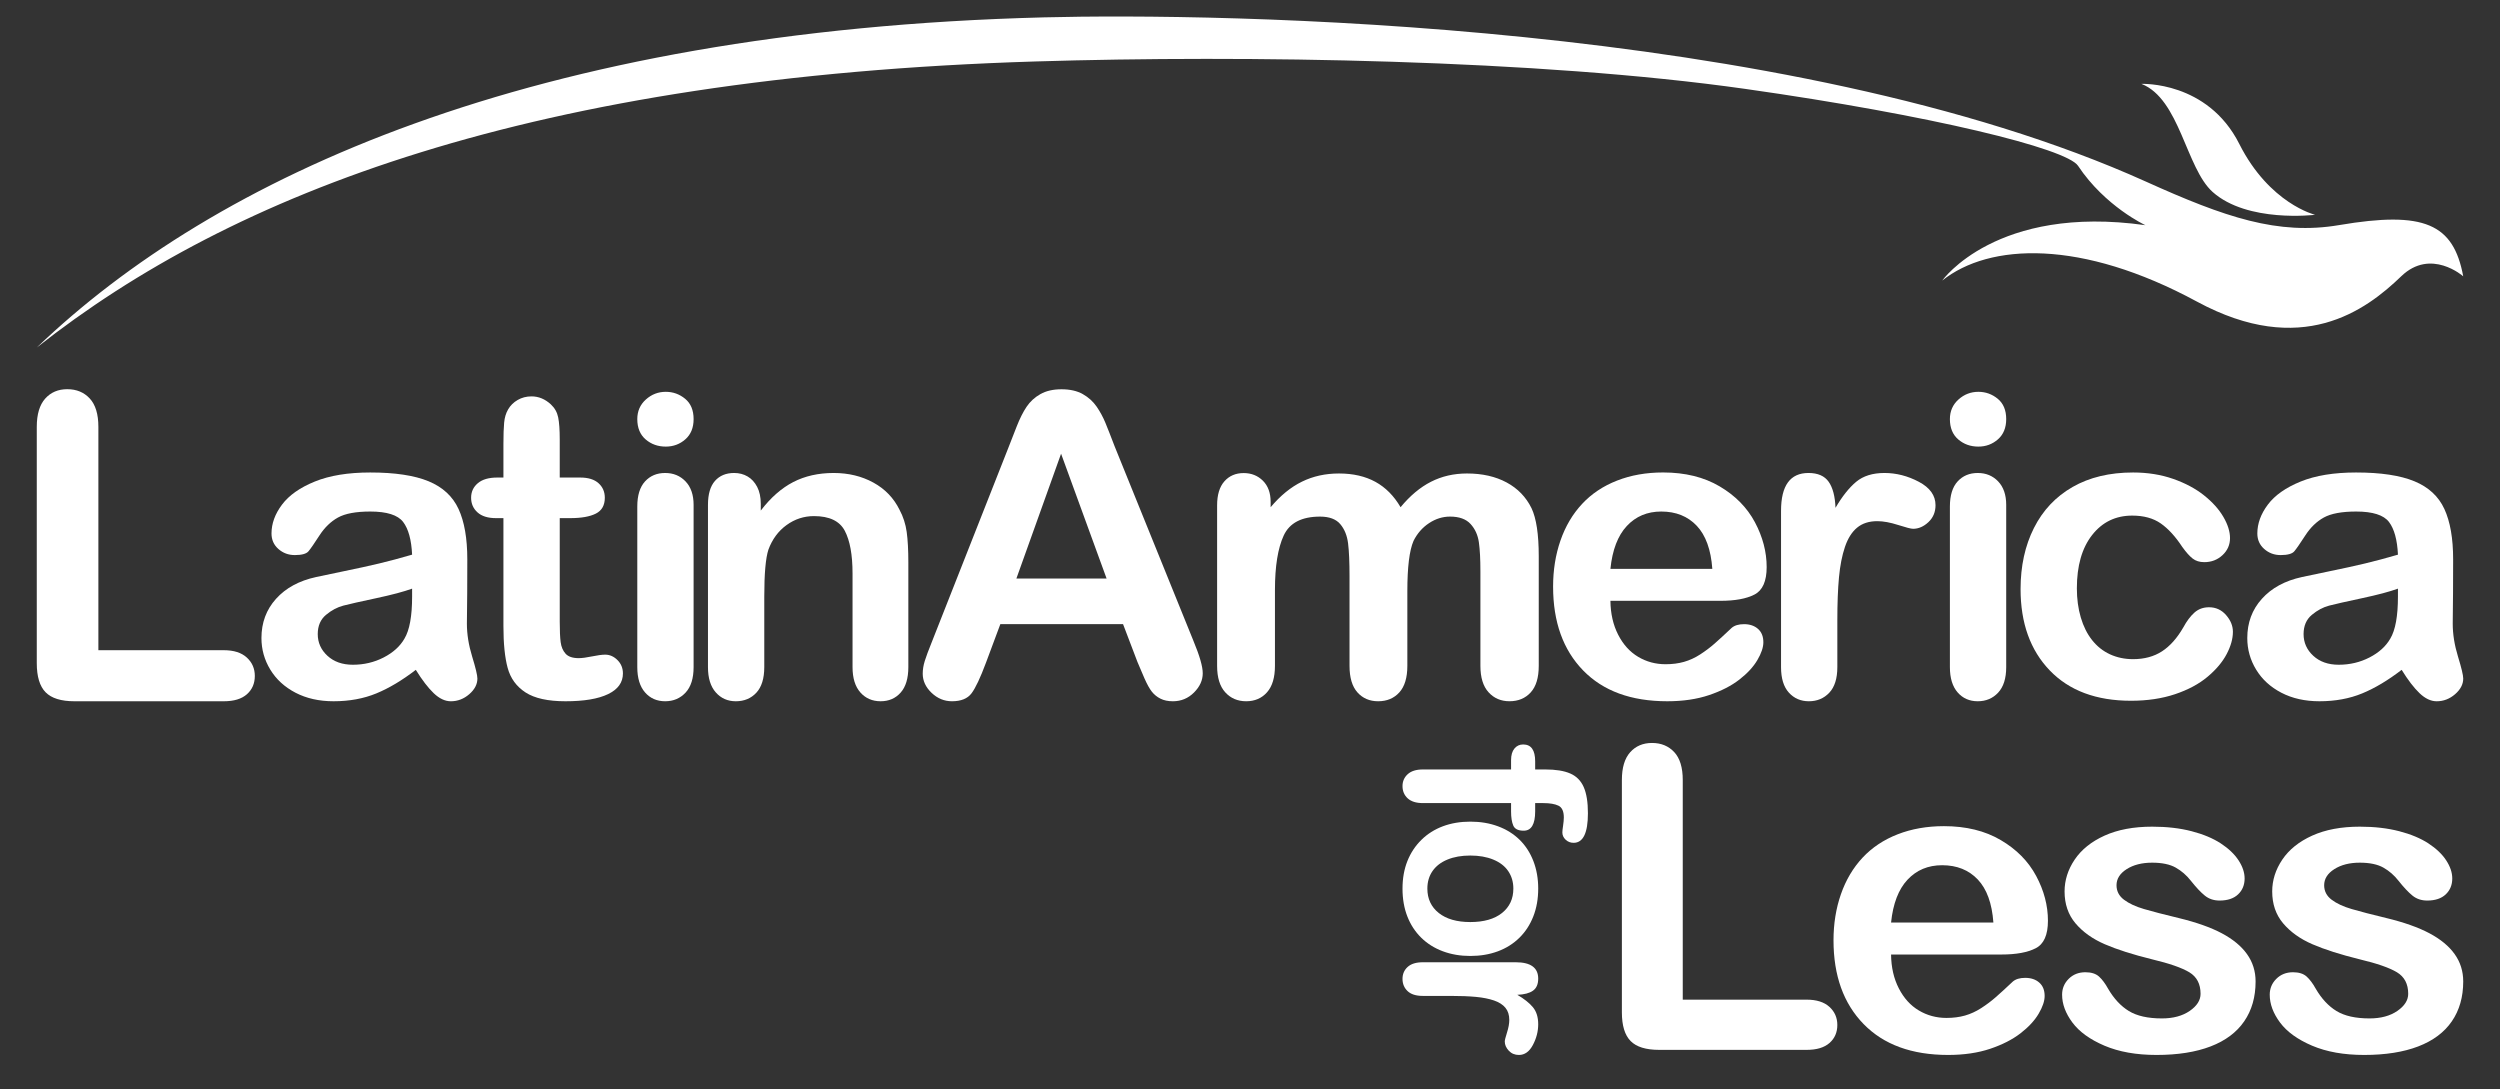 <?xml version="1.0" encoding="utf-8"?>
<!-- Generator: Adobe Illustrator 17.0.0, SVG Export Plug-In . SVG Version: 6.00 Build 0)  -->
<!DOCTYPE svg PUBLIC "-//W3C//DTD SVG 1.1//EN" "http://www.w3.org/Graphics/SVG/1.1/DTD/svg11.dtd">
<svg version="1.1" id="Layer_1" xmlns="http://www.w3.org/2000/svg" xmlns:xlink="http://www.w3.org/1999/xlink" x="0px" y="0px"
	 width="504px" height="219.6px" viewBox="0 0 504 219.6" enable-background="new 0 0 504 219.6" xml:space="preserve">
<rect x="0" y="0" width="504" height="219.6" fill="#333333" stroke="none"/>
<g>
	<g>
		<g>
			<path fill="#FFFFFF" d="M19.833,86.058v45.023h25.281c2.015,0,3.562,0.491,4.639,1.477c1.077,0.983,1.618,2.224,1.618,3.713
				c0,1.52-0.533,2.749-1.597,3.692c-1.063,0.94-2.616,1.412-4.66,1.412h-30.09c-2.703,0-4.648-0.603-5.832-1.812
				c-1.186-1.209-1.778-3.166-1.778-5.864V86.056c0-2.531,0.565-4.429,1.694-5.694c1.127-1.266,2.613-1.9,4.453-1.9
				c1.867,0,3.379,0.627,4.537,1.879C19.255,81.591,19.833,83.497,19.833,86.058z"/>
			<path fill="#FFFFFF" d="M83.827,135.04c-2.741,2.113-5.394,3.696-7.957,4.751c-2.562,1.055-5.436,1.583-8.621,1.583
				c-2.908,0-5.465-0.573-7.667-1.717c-2.201-1.145-3.898-2.699-5.089-4.658c-1.192-1.958-1.786-4.082-1.786-6.372
				c0-3.091,0.979-5.729,2.941-7.907c1.961-2.18,4.653-3.643,8.079-4.389c0.721-0.167,2.511-0.543,5.368-1.128
				c2.856-0.585,5.307-1.12,7.346-1.607c2.038-0.487,4.252-1.081,6.639-1.776c-0.139-2.995-0.741-5.192-1.809-6.592
				c-1.068-1.4-3.275-2.103-6.629-2.103c-2.882,0-5.051,0.403-6.505,1.207c-1.454,0.806-2.7,2.012-3.739,3.619
				c-1.039,1.607-1.773,2.669-2.203,3.182c-0.43,0.515-1.351,0.769-2.764,0.769c-1.275,0-2.375-0.406-3.304-1.225
				c-0.929-0.815-1.392-1.861-1.392-3.134c0-1.993,0.706-3.932,2.12-5.814c1.412-1.882,3.613-3.432,6.604-4.649
				c2.991-1.218,6.719-1.828,11.179-1.828c4.985,0,8.903,0.59,11.758,1.768c2.854,1.178,4.868,3.04,6.046,5.589
				c1.177,2.551,1.766,5.931,1.766,10.144c0,2.659-0.008,4.917-0.02,6.774c-0.016,1.857-0.036,3.922-0.063,6.193
				c0,2.122,0.352,4.331,1.058,6.631c0.705,2.298,1.059,3.779,1.059,4.44c0,1.156-0.547,2.211-1.64,3.159
				c-1.093,0.949-2.332,1.425-3.716,1.425c-1.163,0-2.311-0.541-3.446-1.624C86.305,138.667,85.1,137.099,83.827,135.04z
				 M83.08,118.67c-1.664,0.609-4.088,1.252-7.264,1.931c-3.178,0.677-5.376,1.174-6.598,1.491c-1.22,0.319-2.386,0.938-3.496,1.865
				c-1.11,0.927-1.665,2.217-1.665,3.875c0,1.716,0.652,3.175,1.957,4.377c1.304,1.201,3.011,1.803,5.12,1.803
				c2.246,0,4.319-0.491,6.222-1.473c1.901-0.98,3.295-2.244,4.183-3.792c1.026-1.713,1.541-4.534,1.541-8.46V118.67z"/>
			<path fill="#FFFFFF" d="M100.247,96.273h1.244V89.48c0-1.822,0.048-3.252,0.146-4.287c0.097-1.036,0.367-1.926,0.811-2.673
				c0.443-0.772,1.08-1.4,1.911-1.884c0.831-0.482,1.761-0.725,2.787-0.725c1.441,0,2.743,0.538,3.908,1.615
				c0.776,0.719,1.27,1.595,1.477,2.63c0.208,1.036,0.312,2.507,0.312,4.412v7.705h4.149c1.604,0,2.828,0.382,3.672,1.143
				c0.844,0.761,1.266,1.737,1.266,2.928c0,1.522-0.603,2.589-1.806,3.197c-1.203,0.61-2.926,0.914-5.166,0.914h-2.115v20.9
				c0,1.775,0.06,3.143,0.184,4.101c0.125,0.957,0.456,1.735,0.995,2.331c0.541,0.597,1.42,0.894,2.637,0.894
				c0.664,0,1.562-0.115,2.696-0.352c1.135-0.233,2.02-0.352,2.657-0.352c0.913,0,1.735,0.364,2.469,1.092
				c0.732,0.729,1.1,1.629,1.1,2.7c0,1.812-0.997,3.2-2.988,4.162c-1.991,0.963-4.854,1.442-8.589,1.442
				c-3.547,0-6.235-0.596-8.064-1.784c-1.83-1.19-3.028-2.839-3.598-4.942c-0.569-2.103-0.852-4.915-0.852-8.431v-21.762h-1.493
				c-1.634,0-2.879-0.387-3.735-1.161c-0.858-0.775-1.286-1.758-1.286-2.95c0-1.19,0.449-2.167,1.349-2.928
				C97.223,96.655,98.53,96.273,100.247,96.273z"/>
			<g>
				<path fill="#FFFFFF" d="M134.217,90.035c-1.58,0-2.933-0.482-4.055-1.447c-1.122-0.966-1.684-2.33-1.684-4.096
					c0-1.599,0.575-2.915,1.726-3.95c1.151-1.034,2.488-1.552,4.013-1.552c1.469,0,2.771,0.47,3.908,1.406
					c1.136,0.937,1.705,2.303,1.705,4.096c0,1.738-0.554,3.097-1.663,4.074C137.059,89.546,135.741,90.035,134.217,90.035z"/>
				<path fill="#FFFFFF" d="M139.83,101.78v32.711c0,2.268-0.542,3.983-1.622,5.144c-1.082,1.158-2.454,1.739-4.115,1.739
					c-1.665,0-3.016-0.594-4.055-1.782c-1.04-1.188-1.56-2.888-1.56-5.101v-32.38c0-2.237,0.52-3.923,1.56-5.059
					c1.039-1.133,2.39-1.699,4.055-1.699c1.661,0,3.033,0.566,4.115,1.699C139.288,98.189,139.83,99.764,139.83,101.78z"/>
			</g>
			<path fill="#FFFFFF" d="M153.373,101.574v1.359c1.991-2.607,4.17-4.523,6.535-5.746c2.366-1.223,5.085-1.834,8.156-1.834
				c2.988,0,5.657,0.644,8.009,1.936c2.353,1.291,4.108,3.117,5.271,5.48c0.745,1.384,1.228,2.879,1.448,4.483
				c0.22,1.604,0.331,3.654,0.331,6.144v21.087c0,2.27-0.518,3.986-1.552,5.148c-1.034,1.162-2.378,1.743-4.031,1.743
				c-1.684,0-3.048-0.596-4.096-1.784c-1.049-1.19-1.571-2.892-1.571-5.106v-18.894c0-3.734-0.52-6.594-1.559-8.574
				c-1.039-1.979-3.111-2.969-6.215-2.969c-2.024,0-3.868,0.603-5.53,1.808c-1.663,1.204-2.882,2.857-3.659,4.96
				c-0.554,1.691-0.831,4.847-0.831,9.468v14.202c0,2.296-0.534,4.02-1.601,5.17c-1.068,1.145-2.446,1.721-4.138,1.721
				c-1.637,0-2.98-0.594-4.033-1.782c-1.055-1.188-1.58-2.888-1.58-5.101V101.78c0-2.155,0.472-3.767,1.414-4.831
				c0.942-1.064,2.23-1.596,3.867-1.596c0.997,0,1.898,0.234,2.702,0.701c0.804,0.467,1.447,1.168,1.934,2.102
				C153.13,99.089,153.373,100.229,153.373,101.574z"/>
			<path fill="#FFFFFF" d="M229.313,133.457l-2.905-7.628h-24.739l-2.905,7.795c-1.134,3.04-2.105,5.092-2.906,6.155
				c-0.803,1.062-2.117,1.595-3.942,1.595c-1.55,0-2.921-0.567-4.109-1.699c-1.19-1.136-1.785-2.422-1.785-3.86
				c0-0.829,0.137-1.687,0.416-2.572c0.276-0.885,0.733-2.116,1.369-3.69l15.565-39.497c0.442-1.135,0.975-2.496,1.598-4.088
				c0.623-1.59,1.286-2.91,1.993-3.962c0.706-1.051,1.633-1.901,2.782-2.552c1.146-0.648,2.566-0.975,4.253-0.975
				c1.717,0,3.148,0.326,4.298,0.975c1.146,0.65,2.073,1.488,2.779,2.511c0.706,1.024,1.301,2.124,1.785,3.298
				c0.483,1.177,1.1,2.746,1.848,4.71l15.897,39.246c1.245,2.989,1.868,5.16,1.868,6.516c0,1.41-0.588,2.702-1.765,3.879
				c-1.176,1.175-2.595,1.762-4.255,1.762c-0.969,0-1.8-0.173-2.491-0.518c-0.692-0.345-1.273-0.814-1.744-1.408
				c-0.469-0.595-0.974-1.506-1.515-2.734C230.164,135.481,229.7,134.396,229.313,133.457z M204.906,116.626h18.182l-9.174-25.159
				L204.906,116.626z"/>
			<path fill="#FFFFFF" d="M283.721,119.172v15.063c0,2.38-0.539,4.166-1.617,5.354c-1.08,1.189-2.502,1.784-4.273,1.784
				c-1.715,0-3.105-0.596-4.17-1.784c-1.064-1.188-1.598-2.975-1.598-5.354v-18.051c0-2.849-0.096-5.062-0.291-6.64
				c-0.195-1.577-0.719-2.872-1.578-3.882c-0.855-1.01-2.215-1.515-4.068-1.515c-3.711,0-6.156,1.273-7.332,3.819
				c-1.176,2.545-1.764,6.197-1.764,10.956v15.312c0,2.354-0.533,4.131-1.6,5.334c-1.065,1.203-2.468,1.805-4.209,1.805
				c-1.716,0-3.119-0.6-4.212-1.803c-1.094-1.2-1.639-2.977-1.639-5.326v-32.366c0-2.127,0.49-3.742,1.474-4.848
				c0.979-1.105,2.274-1.659,3.878-1.659c1.551,0,2.843,0.517,3.882,1.546c1.035,1.03,1.555,2.452,1.555,4.265v1.07
				c1.963-2.333,4.066-4.049,6.311-5.148c2.24-1.1,4.732-1.649,7.473-1.649c2.85,0,5.297,0.564,7.348,1.689
				c2.047,1.126,3.734,2.83,5.064,5.108c1.904-2.308,3.949-4.018,6.133-5.129c2.184-1.112,4.602-1.669,7.256-1.669
				c3.092,0,5.758,0.605,7.998,1.814c2.238,1.208,3.908,2.938,5.014,5.189c0.969,2.047,1.455,5.269,1.455,9.667v22.111
				c0,2.38-0.539,4.166-1.621,5.354c-1.08,1.187-2.508,1.782-4.277,1.782c-1.721,0-3.127-0.601-4.219-1.805
				c-1.098-1.203-1.645-2.98-1.645-5.334v-19.049c0-2.432-0.102-4.383-0.309-5.85c-0.209-1.467-0.764-2.697-1.676-3.694
				c-0.91-0.996-2.289-1.494-4.135-1.494c-1.49,0-2.906,0.442-4.242,1.327c-1.338,0.886-2.377,2.076-3.121,3.57
				C284.137,110.956,283.721,114.331,283.721,119.172z"/>
			<path fill="#FFFFFF" d="M346.822,121.125h-22.16c0.027,2.582,0.547,4.858,1.557,6.829c1.01,1.974,2.35,3.457,4.025,4.456
				c1.672,1,3.52,1.498,5.539,1.498c1.355,0,2.594-0.158,3.713-0.477c1.121-0.319,2.207-0.816,3.26-1.498
				c1.051-0.681,2.02-1.41,2.904-2.186c0.885-0.776,2.033-1.833,3.443-3.166c0.58-0.498,1.41-0.75,2.49-0.75
				c1.162,0,2.104,0.318,2.822,0.955c0.719,0.636,1.078,1.534,1.078,2.692c0,1.024-0.402,2.217-1.203,3.584
				c-0.803,1.368-2.014,2.683-3.631,3.94c-1.619,1.258-3.652,2.301-6.102,3.127c-2.447,0.829-5.264,1.244-8.441,1.244
				c-7.279,0-12.932-2.072-16.963-6.22c-4.033-4.149-6.049-9.774-6.049-16.883c0-3.347,0.496-6.45,1.49-9.312
				c0.994-2.862,2.443-5.316,4.35-7.362c1.904-2.045,4.252-3.614,7.047-4.707c2.793-1.094,5.889-1.64,9.293-1.64
				c4.426,0,8.223,0.933,11.391,2.8c3.166,1.866,5.539,4.277,7.117,7.235c1.576,2.958,2.367,5.971,2.367,9.039
				c0,2.847-0.818,4.692-2.451,5.535C352.076,120.704,349.781,121.125,346.822,121.125z M324.662,114.683h20.541
				c-0.277-3.865-1.322-6.759-3.133-8.678c-1.812-1.919-4.199-2.88-7.158-2.88c-2.822,0-5.139,0.976-6.951,2.922
				C326.148,107.993,325.049,110.873,324.662,114.683z"/>
			<path fill="#FFFFFF" d="M370.408,125.028v9.459c0,2.296-0.541,4.02-1.623,5.166c-1.08,1.145-2.453,1.721-4.115,1.721
				c-1.637,0-2.98-0.581-4.033-1.739c-1.055-1.16-1.58-2.876-1.58-5.144v-31.51c0-5.085,1.842-7.628,5.529-7.628
				c1.887,0,3.244,0.593,4.076,1.778c0.83,1.186,1.289,2.936,1.373,5.249c1.354-2.313,2.744-4.063,4.17-5.249
				c1.424-1.186,3.326-1.778,5.705-1.778s4.689,0.593,6.93,1.778c2.24,1.186,3.361,2.758,3.361,4.716
				c0,1.379-0.477,2.517-1.432,3.413c-0.955,0.896-1.984,1.344-3.09,1.344c-0.416,0-1.42-0.256-3.01-0.768
				c-1.59-0.511-2.994-0.769-4.211-0.769c-1.66,0-3.016,0.437-4.066,1.308c-1.053,0.872-1.869,2.165-2.449,3.88
				c-0.582,1.716-0.982,3.755-1.203,6.12C370.518,118.741,370.408,121.624,370.408,125.028z"/>
			<path fill="#FFFFFF" d="M398.838,90.035c-1.582,0-2.932-0.482-4.055-1.447c-1.123-0.966-1.684-2.33-1.684-4.096
				c0-1.599,0.574-2.915,1.725-3.95c1.15-1.034,2.488-1.552,4.014-1.552c1.469,0,2.77,0.47,3.908,1.406
				c1.137,0.937,1.705,2.303,1.705,4.096c0,1.738-0.555,3.097-1.664,4.074C401.678,89.546,400.361,90.035,398.838,90.035z
				 M404.451,101.78v32.711c0,2.268-0.543,3.983-1.623,5.144c-1.08,1.158-2.455,1.739-4.115,1.739c-1.664,0-3.016-0.594-4.055-1.782
				c-1.039-1.188-1.559-2.888-1.559-5.101v-32.38c0-2.237,0.52-3.923,1.559-5.059c1.039-1.133,2.391-1.699,4.055-1.699
				c1.66,0,3.035,0.566,4.115,1.699C403.908,98.189,404.451,99.764,404.451,101.78z"/>
			<path fill="#FFFFFF" d="M450.154,127.363c0,1.408-0.422,2.912-1.266,4.513c-0.844,1.602-2.131,3.125-3.859,4.574
				c-1.729,1.449-3.908,2.615-6.535,3.497c-2.629,0.882-5.59,1.325-8.883,1.325c-6.998,0-12.459-2.038-16.381-6.116
				c-3.922-4.076-5.883-9.543-5.883-16.397c0-4.643,0.896-8.748,2.693-12.314c1.795-3.564,4.393-6.321,7.793-8.271
				c3.398-1.947,7.465-2.922,12.193-2.922c2.932,0,5.623,0.43,8.072,1.286c2.447,0.857,4.522,1.962,6.223,3.317
				c1.701,1.355,3.002,2.798,3.9,4.332c0.898,1.534,1.35,2.965,1.35,4.291c0,1.354-0.506,2.503-1.516,3.441
				c-1.01,0.941-2.232,1.41-3.672,1.41c-0.941,0-1.723-0.241-2.344-0.727c-0.623-0.484-1.322-1.267-2.096-2.347
				c-1.383-2.104-2.828-3.682-4.336-4.733c-1.508-1.052-3.424-1.578-5.748-1.578c-3.348,0-6.045,1.309-8.092,3.924
				c-2.047,2.616-3.07,6.195-3.07,10.734c0,2.132,0.264,4.091,0.789,5.875c0.525,1.786,1.285,3.311,2.281,4.568
				c0.996,1.26,2.199,2.215,3.609,2.865c1.412,0.649,2.961,0.975,4.648,0.975c2.27,0,4.213-0.526,5.832-1.576
				c1.617-1.053,3.049-2.658,4.295-4.818c0.689-1.272,1.438-2.27,2.24-2.989c0.803-0.717,1.783-1.079,2.947-1.079
				c1.381,0,2.527,0.526,3.443,1.579C449.697,125.053,450.154,126.174,450.154,127.363z"/>
			<path fill="#FFFFFF" d="M484.172,135.04c-2.742,2.113-5.395,3.696-7.957,4.751s-5.435,1.583-8.621,1.583
				c-2.908,0-5.465-0.573-7.666-1.717c-2.203-1.145-3.9-2.699-5.09-4.658c-1.193-1.958-1.787-4.082-1.787-6.372
				c0-3.091,0.979-5.729,2.943-7.907c1.959-2.18,4.652-3.643,8.078-4.389c0.721-0.167,2.51-0.543,5.367-1.128
				c2.857-0.585,5.307-1.12,7.346-1.607c2.039-0.487,4.252-1.081,6.641-1.776c-0.141-2.995-0.742-5.192-1.809-6.592
				c-1.068-1.4-3.277-2.103-6.629-2.103c-2.883,0-5.053,0.403-6.506,1.207c-1.455,0.806-2.701,2.012-3.738,3.619
				c-1.039,1.607-1.775,2.669-2.205,3.182c-0.43,0.515-1.35,0.769-2.762,0.769c-1.275,0-2.377-0.406-3.305-1.225
				c-0.928-0.815-1.393-1.861-1.393-3.134c0-1.993,0.707-3.932,2.119-5.814c1.412-1.882,3.615-3.432,6.605-4.649
				c2.992-1.218,6.719-1.828,11.178-1.828c4.986,0,8.904,0.59,11.758,1.768c2.854,1.178,4.869,3.04,6.047,5.589
				c1.176,2.551,1.766,5.931,1.766,10.144c0,2.659-0.008,4.917-0.021,6.774c-0.014,1.857-0.033,3.922-0.061,6.193
				c0,2.122,0.352,4.331,1.057,6.631c0.705,2.298,1.059,3.779,1.059,4.44c0,1.156-0.547,2.211-1.641,3.159
				c-1.092,0.949-2.33,1.425-3.715,1.425c-1.162,0-2.312-0.541-3.447-1.624C486.65,138.667,485.445,137.099,484.172,135.04z
				 M483.426,118.67c-1.666,0.609-4.088,1.252-7.266,1.931c-3.176,0.677-5.375,1.174-6.596,1.491
				c-1.221,0.319-2.389,0.938-3.496,1.865c-1.111,0.927-1.666,2.217-1.666,3.875c0,1.716,0.652,3.175,1.957,4.377
				c1.303,1.201,3.01,1.803,5.119,1.803c2.246,0,4.32-0.491,6.223-1.473c1.902-0.98,3.295-2.244,4.184-3.792
				c1.025-1.713,1.541-4.534,1.541-8.46V118.67z"/>
		</g>
		<g>
			<g>
				<path fill="#FFFFFF" d="M309.49,153.499v1.624h2.029c2.109,0,3.787,0.268,5.029,0.809c1.246,0.536,2.152,1.447,2.723,2.729
					c0.568,1.284,0.854,3.048,0.854,5.291c0,3.973-0.963,5.962-2.887,5.962c-0.623,0-1.156-0.209-1.6-0.622
					c-0.445-0.418-0.666-0.908-0.666-1.473c0-0.269,0.049-0.726,0.148-1.372c0.096-0.65,0.147-1.198,0.147-1.647
					c0-1.233-0.359-2.023-1.078-2.374c-0.719-0.348-1.748-0.522-3.088-0.522h-1.611v1.673c0,2.595-0.773,3.893-2.318,3.893
					c-1.102,0-1.801-0.348-2.096-1.036c-0.297-0.691-0.445-1.645-0.445-2.857v-1.673h-17.797c-1.33,0-2.344-0.318-3.043-0.954
					c-0.695-0.639-1.045-1.464-1.045-2.474c0-0.961,0.35-1.76,1.045-2.395c0.699-0.639,1.713-0.957,3.043-0.957h17.797v-1.872
					c0-1.014,0.227-1.796,0.678-2.345c0.453-0.549,1.039-0.823,1.764-0.823C308.685,150.083,309.49,151.222,309.49,153.499z"/>
				<path fill="#FFFFFF" d="M296.412,192.722c-2.002,0-3.85-0.314-5.541-0.946c-1.69-0.63-3.143-1.545-4.357-2.739
					c-1.215-1.197-2.147-2.624-2.795-4.288c-0.648-1.66-0.973-3.527-0.973-5.604c0-2.061,0.33-3.911,0.986-5.558
					c0.656-1.642,1.598-3.068,2.822-4.271c1.223-1.205,2.67-2.117,4.338-2.741c1.666-0.621,3.512-0.933,5.531-0.933
					c2.039,0,3.902,0.315,5.596,0.947c1.691,0.63,3.137,1.534,4.338,2.715c1.199,1.179,2.121,2.607,2.772,4.285
					c0.648,1.677,0.975,3.53,0.975,5.556c0,2.061-0.33,3.928-0.988,5.604c-0.658,1.679-1.594,3.117-2.812,4.311
					c-1.217,1.196-2.662,2.106-4.34,2.728C300.285,192.411,298.435,192.722,296.412,192.722z M296.412,185.886
					c2.738,0,4.869-0.609,6.393-1.826c1.525-1.222,2.287-2.859,2.287-4.916c0-1.327-0.34-2.495-1.02-3.507
					c-0.68-1.013-1.684-1.791-3.014-2.339c-1.326-0.549-2.877-0.821-4.646-0.821c-1.754,0-3.285,0.268-4.598,0.809
					c-1.312,0.537-2.316,1.311-3.012,2.312c-0.697,1.004-1.045,2.187-1.045,3.546c0,2.057,0.768,3.694,2.297,4.916
					C291.59,185.276,293.709,185.886,296.412,185.886z"/>
				<path fill="#FFFFFF" d="M292.439,200.775h-5.609c-1.361,0-2.381-0.323-3.062-0.97c-0.682-0.646-1.022-1.465-1.022-2.459
					c0-0.978,0.346-1.782,1.035-2.41c0.691-0.63,1.709-0.944,3.057-0.944h18.73c3.023,0,4.535,1.099,4.535,3.304
					c0,1.126-0.355,1.939-1.066,2.435c-0.711,0.498-1.764,0.772-3.15,0.821c1.387,0.814,2.44,1.647,3.15,2.505
					c0.711,0.857,1.066,2.002,1.066,3.435c0,1.431-0.355,2.818-1.066,4.164c-0.711,1.351-1.652,2.023-2.824,2.023
					c-0.828,0-1.508-0.288-2.045-0.861c-0.535-0.575-0.805-1.193-0.805-1.859c0-0.25,0.15-0.853,0.453-1.81
					c0.305-0.955,0.457-1.801,0.457-2.53c0-1-0.258-1.814-0.775-2.446c-0.516-0.632-1.283-1.124-2.299-1.474
					c-1.018-0.35-2.228-0.591-3.631-0.724C296.166,200.842,294.457,200.775,292.439,200.775z"/>
			</g>
			<g>
				<path fill="#FFFFFF" d="M339.244,157.253v44.278h24.98c1.99,0,3.52,0.483,4.584,1.452c1.064,0.968,1.598,2.185,1.598,3.652
					c0,1.493-0.525,2.702-1.576,3.629c-1.053,0.927-2.586,1.39-4.605,1.39h-29.732c-2.672,0-4.596-0.593-5.764-1.782
					c-1.172-1.189-1.758-3.112-1.758-5.769v-46.851c0-2.492,0.559-4.357,1.674-5.602c1.115-1.244,2.582-1.868,4.4-1.868
					c1.846,0,3.34,0.618,4.484,1.848C338.672,152.861,339.244,154.734,339.244,157.253z"/>
				<path fill="#FFFFFF" d="M403.492,192.43H381.24c0.027,2.582,0.549,4.856,1.564,6.829c1.014,1.972,2.359,3.457,4.041,4.454
					c1.68,1,3.535,1.5,5.564,1.5c1.359,0,2.602-0.158,3.729-0.478c1.123-0.321,2.215-0.819,3.271-1.5
					c1.055-0.681,2.027-1.41,2.916-2.187c0.889-0.775,2.041-1.832,3.459-3.165c0.582-0.498,1.414-0.748,2.498-0.748
					c1.168,0,2.111,0.316,2.834,0.953c0.723,0.636,1.084,1.534,1.084,2.694c0,1.022-0.402,2.217-1.209,3.584
					c-0.805,1.368-2.021,2.681-3.645,3.938c-1.625,1.258-3.668,2.303-6.127,3.13c-2.459,0.826-5.285,1.243-8.479,1.243
					c-7.307,0-12.984-2.072-17.033-6.222c-4.049-4.147-6.072-9.774-6.072-16.883c0-3.345,0.5-6.449,1.498-9.311
					c0.998-2.861,2.453-5.316,4.365-7.362c1.912-2.044,4.271-3.615,7.076-4.706c2.805-1.094,5.914-1.64,9.332-1.64
					c4.443,0,8.256,0.933,11.436,2.8c3.182,1.865,5.564,4.277,7.148,7.234c1.584,2.958,2.375,5.97,2.375,9.038
					c0,2.847-0.818,4.694-2.459,5.537C408.768,192.009,406.465,192.43,403.492,192.43z M381.24,185.985h20.627
					c-0.279-3.864-1.326-6.756-3.146-8.677c-1.82-1.918-4.215-2.879-7.188-2.879c-2.832,0-5.158,0.975-6.979,2.922
					C382.736,179.296,381.629,182.176,381.24,185.985z"/>
				<path fill="#FFFFFF" d="M454.727,197.869c0,3.125-0.764,5.802-2.293,8.026c-1.527,2.228-3.785,3.914-6.772,5.062
					c-2.986,1.146-6.621,1.721-10.898,1.721c-4.084,0-7.586-0.624-10.504-1.867c-2.916-1.244-5.07-2.799-6.461-4.664
					c-1.389-1.867-2.08-3.738-2.08-5.62c0-1.244,0.443-2.307,1.328-3.192c0.887-0.887,2.01-1.329,3.369-1.329
					c1.191,0,2.105,0.292,2.744,0.869c0.637,0.579,1.246,1.393,1.828,2.441c1.17,2.014,2.566,3.517,4.193,4.509
					c1.627,0.993,3.844,1.489,6.654,1.489c2.277,0,4.15-0.504,5.611-1.51c1.461-1.006,2.188-2.158,2.188-3.452
					c0-1.985-0.758-3.434-2.273-4.345c-1.518-0.908-4.012-1.778-7.488-2.605c-3.916-0.967-7.102-1.983-9.555-3.048
					c-2.457-1.065-4.422-2.467-5.895-4.208c-1.471-1.742-2.205-3.884-2.205-6.428c0-2.266,0.68-4.409,2.041-6.428
					c1.361-2.016,3.369-3.627,6.02-4.83c2.656-1.2,5.859-1.804,9.609-1.804c2.943,0,5.592,0.305,7.939,0.916
					c2.35,0.609,4.307,1.431,5.877,2.455c1.568,1.025,2.764,2.164,3.584,3.411c0.818,1.248,1.228,2.47,1.228,3.662
					c0,1.305-0.439,2.373-1.314,3.204c-0.875,0.831-2.119,1.248-3.73,1.248c-1.17,0-2.162-0.333-2.982-1
					c-0.82-0.664-1.758-1.662-2.814-2.995c-0.863-1.104-1.879-1.985-3.047-2.646c-1.168-0.662-2.756-0.996-4.756-0.996
					c-2.06,0-3.771,0.436-5.137,1.305c-1.363,0.87-2.045,1.951-2.045,3.245c0,1.187,0.502,2.16,1.502,2.916
					c1.002,0.76,2.352,1.388,4.049,1.884s4.033,1.104,7.014,1.819c3.529,0.855,6.414,1.877,8.652,3.062
					c2.238,1.188,3.934,2.585,5.086,4.198C454.15,193.959,454.727,195.801,454.727,197.869z"/>
				<path fill="#FFFFFF" d="M496.586,197.869c0,3.125-0.766,5.802-2.293,8.026c-1.527,2.228-3.785,3.914-6.773,5.062
					c-2.986,1.146-6.619,1.721-10.898,1.721c-4.084,0-7.586-0.624-10.502-1.867c-2.918-1.244-5.07-2.799-6.461-4.664
					c-1.389-1.867-2.08-3.738-2.08-5.62c0-1.244,0.441-2.307,1.328-3.192c0.887-0.887,2.01-1.329,3.369-1.329
					c1.189,0,2.103,0.292,2.742,0.869c0.639,0.579,1.248,1.393,1.83,2.441c1.168,2.014,2.564,3.517,4.193,4.509
					c1.627,0.993,3.844,1.489,6.654,1.489c2.279,0,4.15-0.504,5.609-1.51c1.461-1.006,2.191-2.158,2.191-3.452
					c0-1.985-0.76-3.434-2.277-4.345c-1.516-0.908-4.012-1.778-7.488-2.605c-3.916-0.967-7.1-1.983-9.557-3.048
					c-2.455-1.065-4.418-2.467-5.891-4.208c-1.471-1.742-2.205-3.884-2.205-6.428c0-2.266,0.678-4.409,2.041-6.428
					c1.359-2.016,3.367-3.627,6.022-4.83c2.654-1.2,5.855-1.804,9.607-1.804c2.943,0,5.59,0.305,7.94,0.916
					c2.346,0.609,4.305,1.431,5.877,2.455c1.568,1.025,2.764,2.164,3.582,3.411c0.818,1.248,1.231,2.47,1.231,3.662
					c0,1.305-0.44,2.373-1.315,3.204c-0.877,0.831-2.119,1.248-3.732,1.248c-1.168,0-2.162-0.333-2.98-1
					c-0.82-0.664-1.758-1.662-2.814-2.995c-0.863-1.104-1.879-1.985-3.047-2.646c-1.17-0.662-2.756-0.996-4.758-0.996
					c-2.059,0-3.77,0.436-5.135,1.305c-1.363,0.87-2.045,1.951-2.045,3.245c0,1.187,0.502,2.16,1.504,2.916
					c1,0.76,2.35,1.388,4.047,1.884c1.697,0.496,4.033,1.104,7.012,1.819c3.531,0.855,6.414,1.877,8.654,3.062
					c2.238,1.188,3.934,2.585,5.086,4.198C496.008,193.959,496.586,195.801,496.586,197.869z"/>
			</g>
		</g>
	</g>
	<path fill="#FFFFFF" d="M446.053,38.687c7.023,6.297,20.664,4.617,20.664,4.617s-9.197-2.233-15.275-14.288
		c-6.41-12.714-19.727-12.104-19.727-12.104C439.445,19.937,440.693,33.883,446.053,38.687z M471.576,45.378
		c-12.336,2.097-23.029-1.578-38.924-8.751C360.408,4.027,245.052,2.616,210.5,3.5C106.995,6.15,43.209,35.753,7.425,70.053
		c39.492-31.19,99.939-54.54,201.294-57.662C251.2,11.083,310.103,12,351.864,17.924c37.473,5.316,64.747,12.005,67.069,15.502
		c5.442,8.198,13.582,11.974,13.582,11.974c-30.062-4.243-40.965,11.164-40.965,11.164c9.51-7.587,28.039-8.384,51.359,4.243
		c21.047,11.395,34.014,1.809,41.172-5.104c5.98-5.774,12.504,0,12.504,0C494.619,45.127,488.77,42.458,471.576,45.378z"/>
</g>
</svg>
